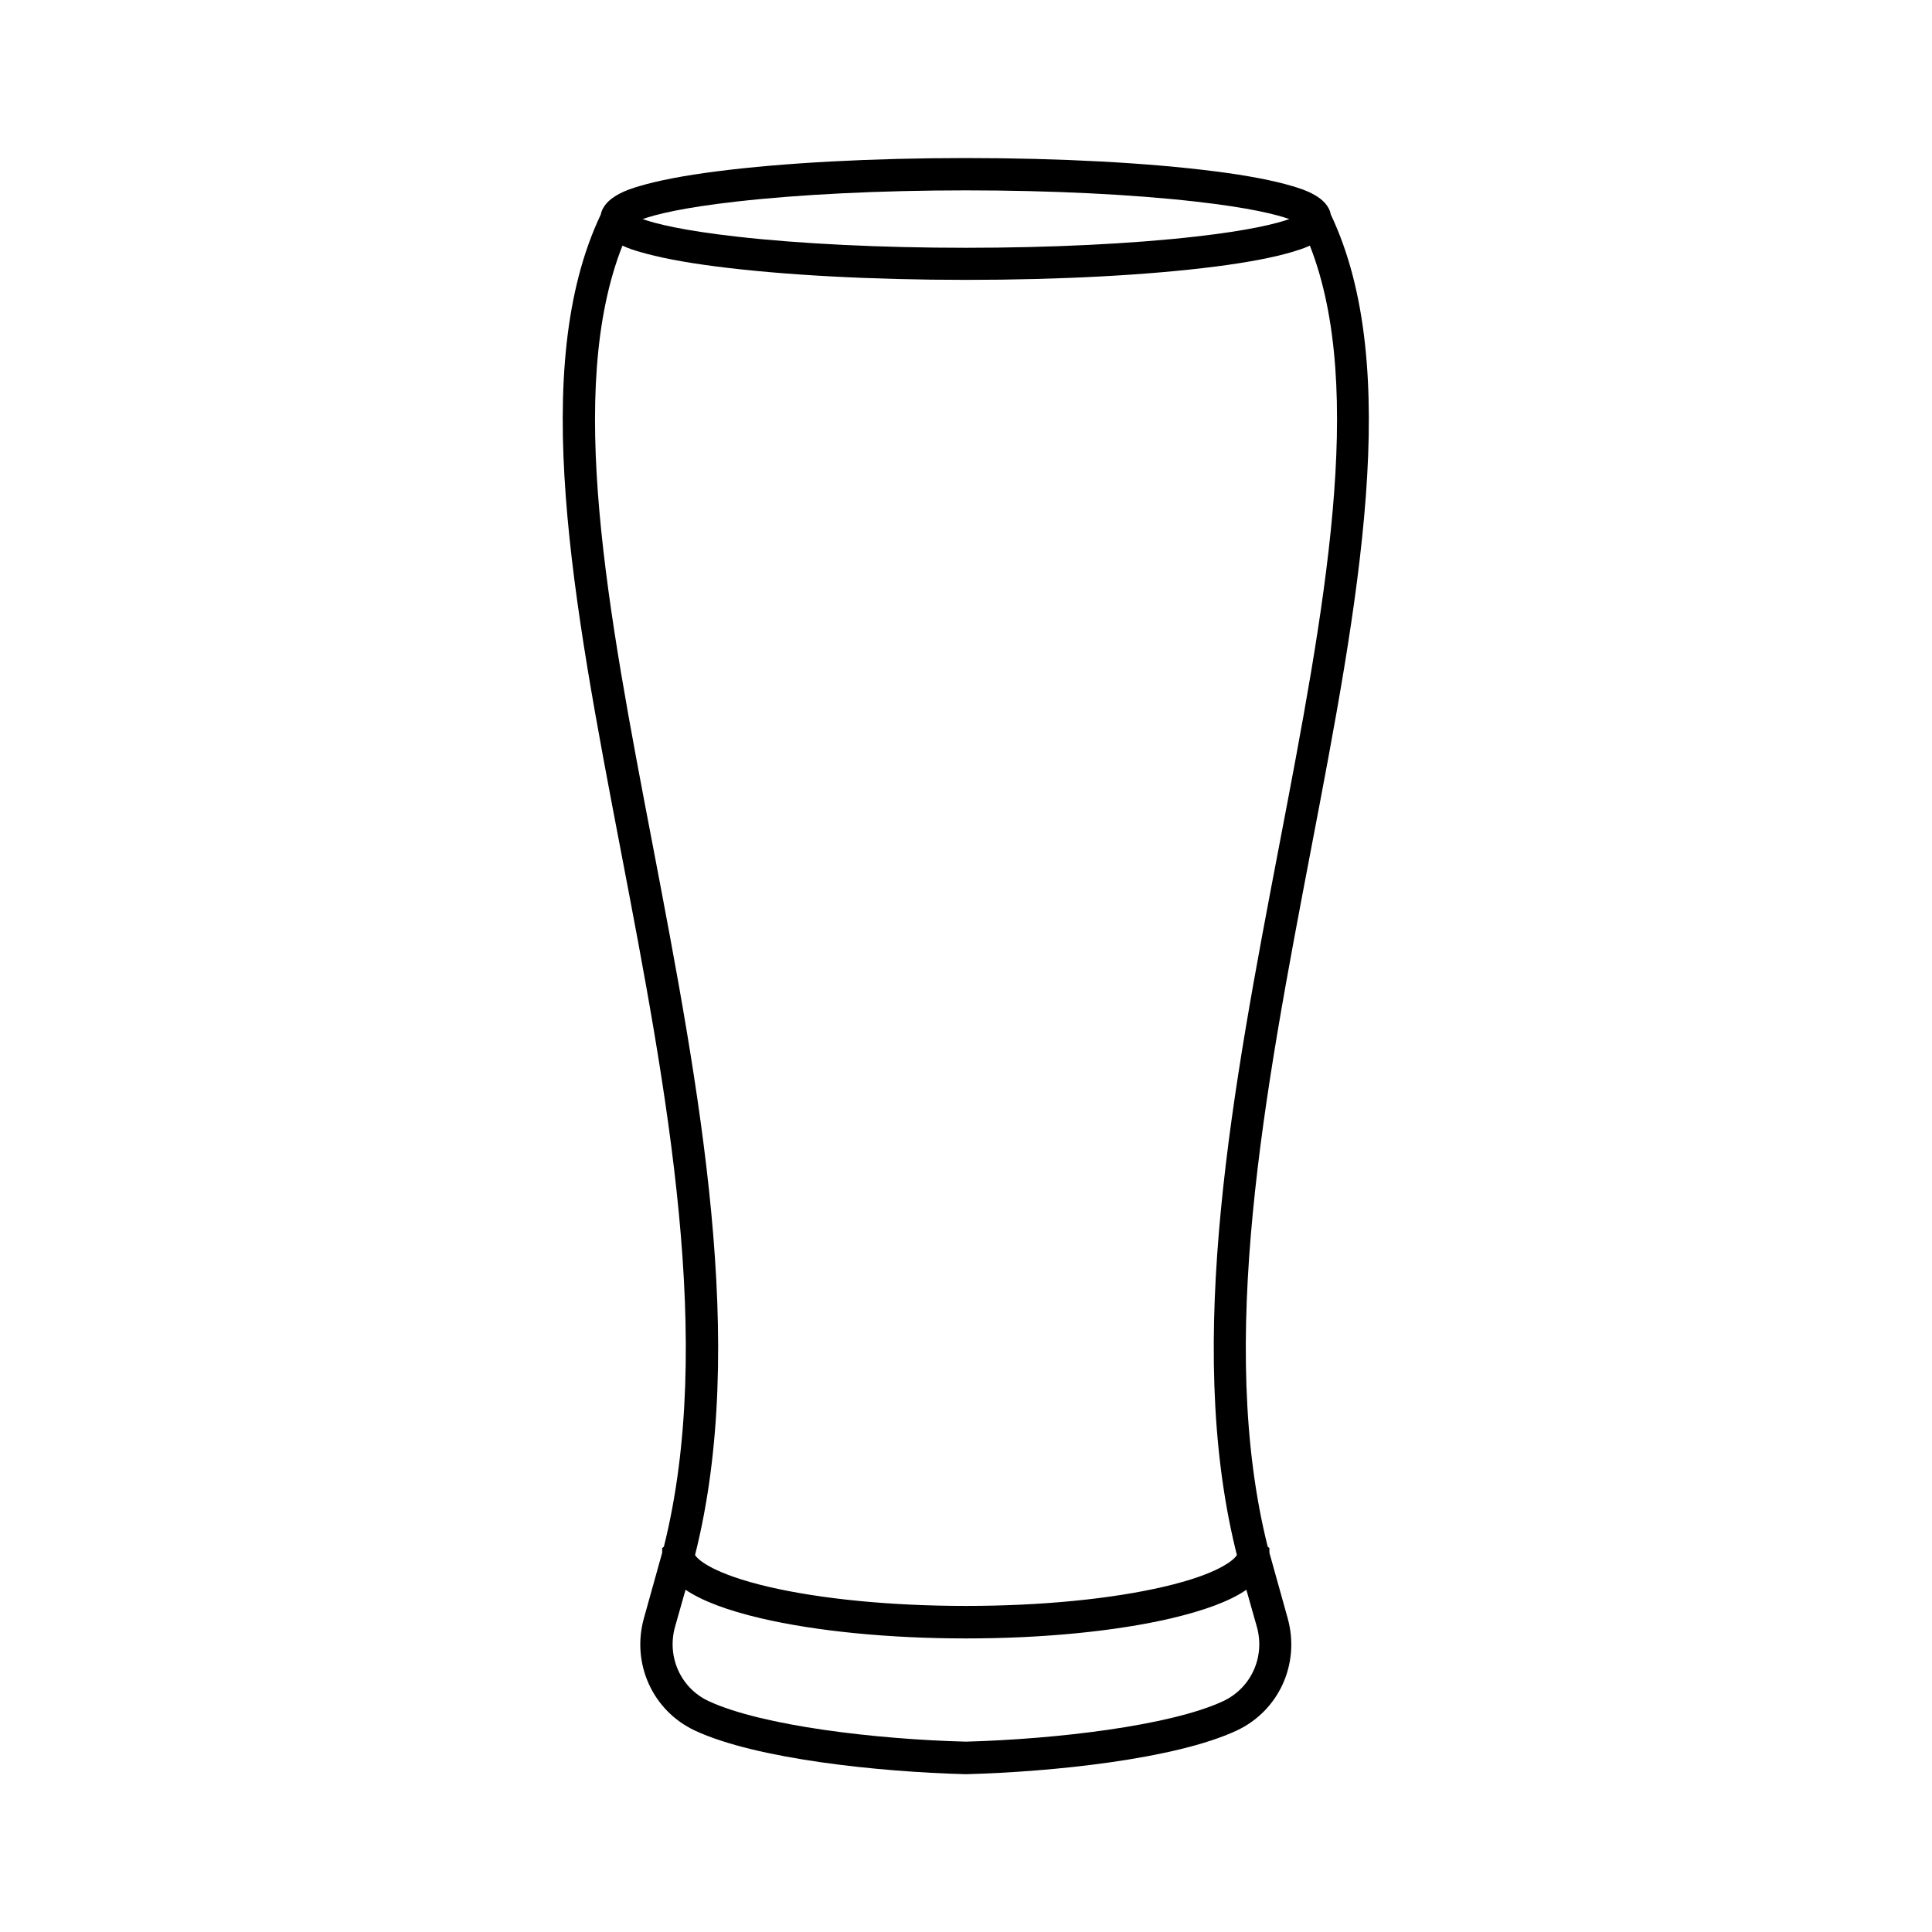 <?xml version="1.0" encoding="UTF-8"?>
<!-- Uploaded to: ICON Repo, www.svgrepo.com, Generator: ICON Repo Mixer Tools -->
<svg fill="#000000" width="800px" height="800px" version="1.1" viewBox="144 144 512 512" xmlns="http://www.w3.org/2000/svg">
 <path d="m486.55 193.34c-4.887-1.461-11.789-2.82-20.555-3.93-17.637-2.266-41.113-3.527-66-3.527s-48.367 1.258-66.051 3.527c-8.715 1.109-15.668 2.469-20.555 3.93-2.871 0.855-9.219 2.82-10.176 7.508-19.195 40.457-7.305 102.68 5.289 168.47 12.293 64.184 24.938 130.54 11.438 184.55l-0.453 0.402v1.211l-4.836 17.332c-3.375 12.043 2.316 24.586 13.551 29.824 16.273 7.559 48.77 10.934 71.641 11.539h0.203c22.871-0.605 55.367-3.981 71.641-11.539 11.234-5.238 16.93-17.734 13.551-29.824l-4.836-17.332v-1.211l-0.453-0.402c-13.504-54.008-0.805-120.36 11.438-184.55 12.594-65.797 24.484-127.97 5.289-168.47-0.855-4.688-7.254-6.652-10.125-7.508zm-147.42 4.082c16.777-1.914 38.391-2.973 60.863-2.973 22.469 0 44.082 1.059 60.859 2.973 14.309 1.613 21.41 3.426 24.836 4.637-3.477 1.211-10.531 3.023-24.836 4.637-16.777 1.914-38.391 2.973-60.859 2.973s-44.082-1.059-60.859-2.973c-14.309-1.613-21.41-3.426-24.836-4.637 3.422-1.211 10.527-3.027 24.832-4.637zm135.17 367.88 2.769 9.773c2.266 8.012-1.512 16.273-8.918 19.75-14.105 6.551-44.387 10.078-68.164 10.73-23.781-0.605-54.059-4.18-68.164-10.73-7.406-3.426-11.184-11.738-8.918-19.75l2.769-9.773c4.332 2.922 10.934 5.441 19.949 7.559 14.66 3.426 33.957 5.34 54.41 5.34s39.75-1.914 54.41-5.34c8.926-2.117 15.574-4.586 19.855-7.559zm8.77-197.59c-12.344 64.59-25.141 131.39-11.637 186.96l0.352 1.41c-0.754 1.359-5.039 5.09-19.348 8.414-14.008 3.273-32.648 5.09-52.445 5.09-19.801 0-38.391-1.812-52.445-5.09-14.309-3.375-18.59-7.055-19.348-8.414 14.055-55.871 1.16-123.23-11.285-188.43-11.84-61.816-23.023-120.36-7.961-158.55 1.664 0.754 3.324 1.309 4.484 1.613 4.887 1.461 11.789 2.82 20.555 3.93 17.684 2.266 41.109 3.527 66.051 3.527 24.938 0 48.367-1.258 66.051-3.527 8.715-1.109 15.668-2.469 20.555-3.93 1.109-0.352 2.82-0.855 4.484-1.613 14.961 38.191 3.777 96.785-8.062 158.6z"/>
</svg>